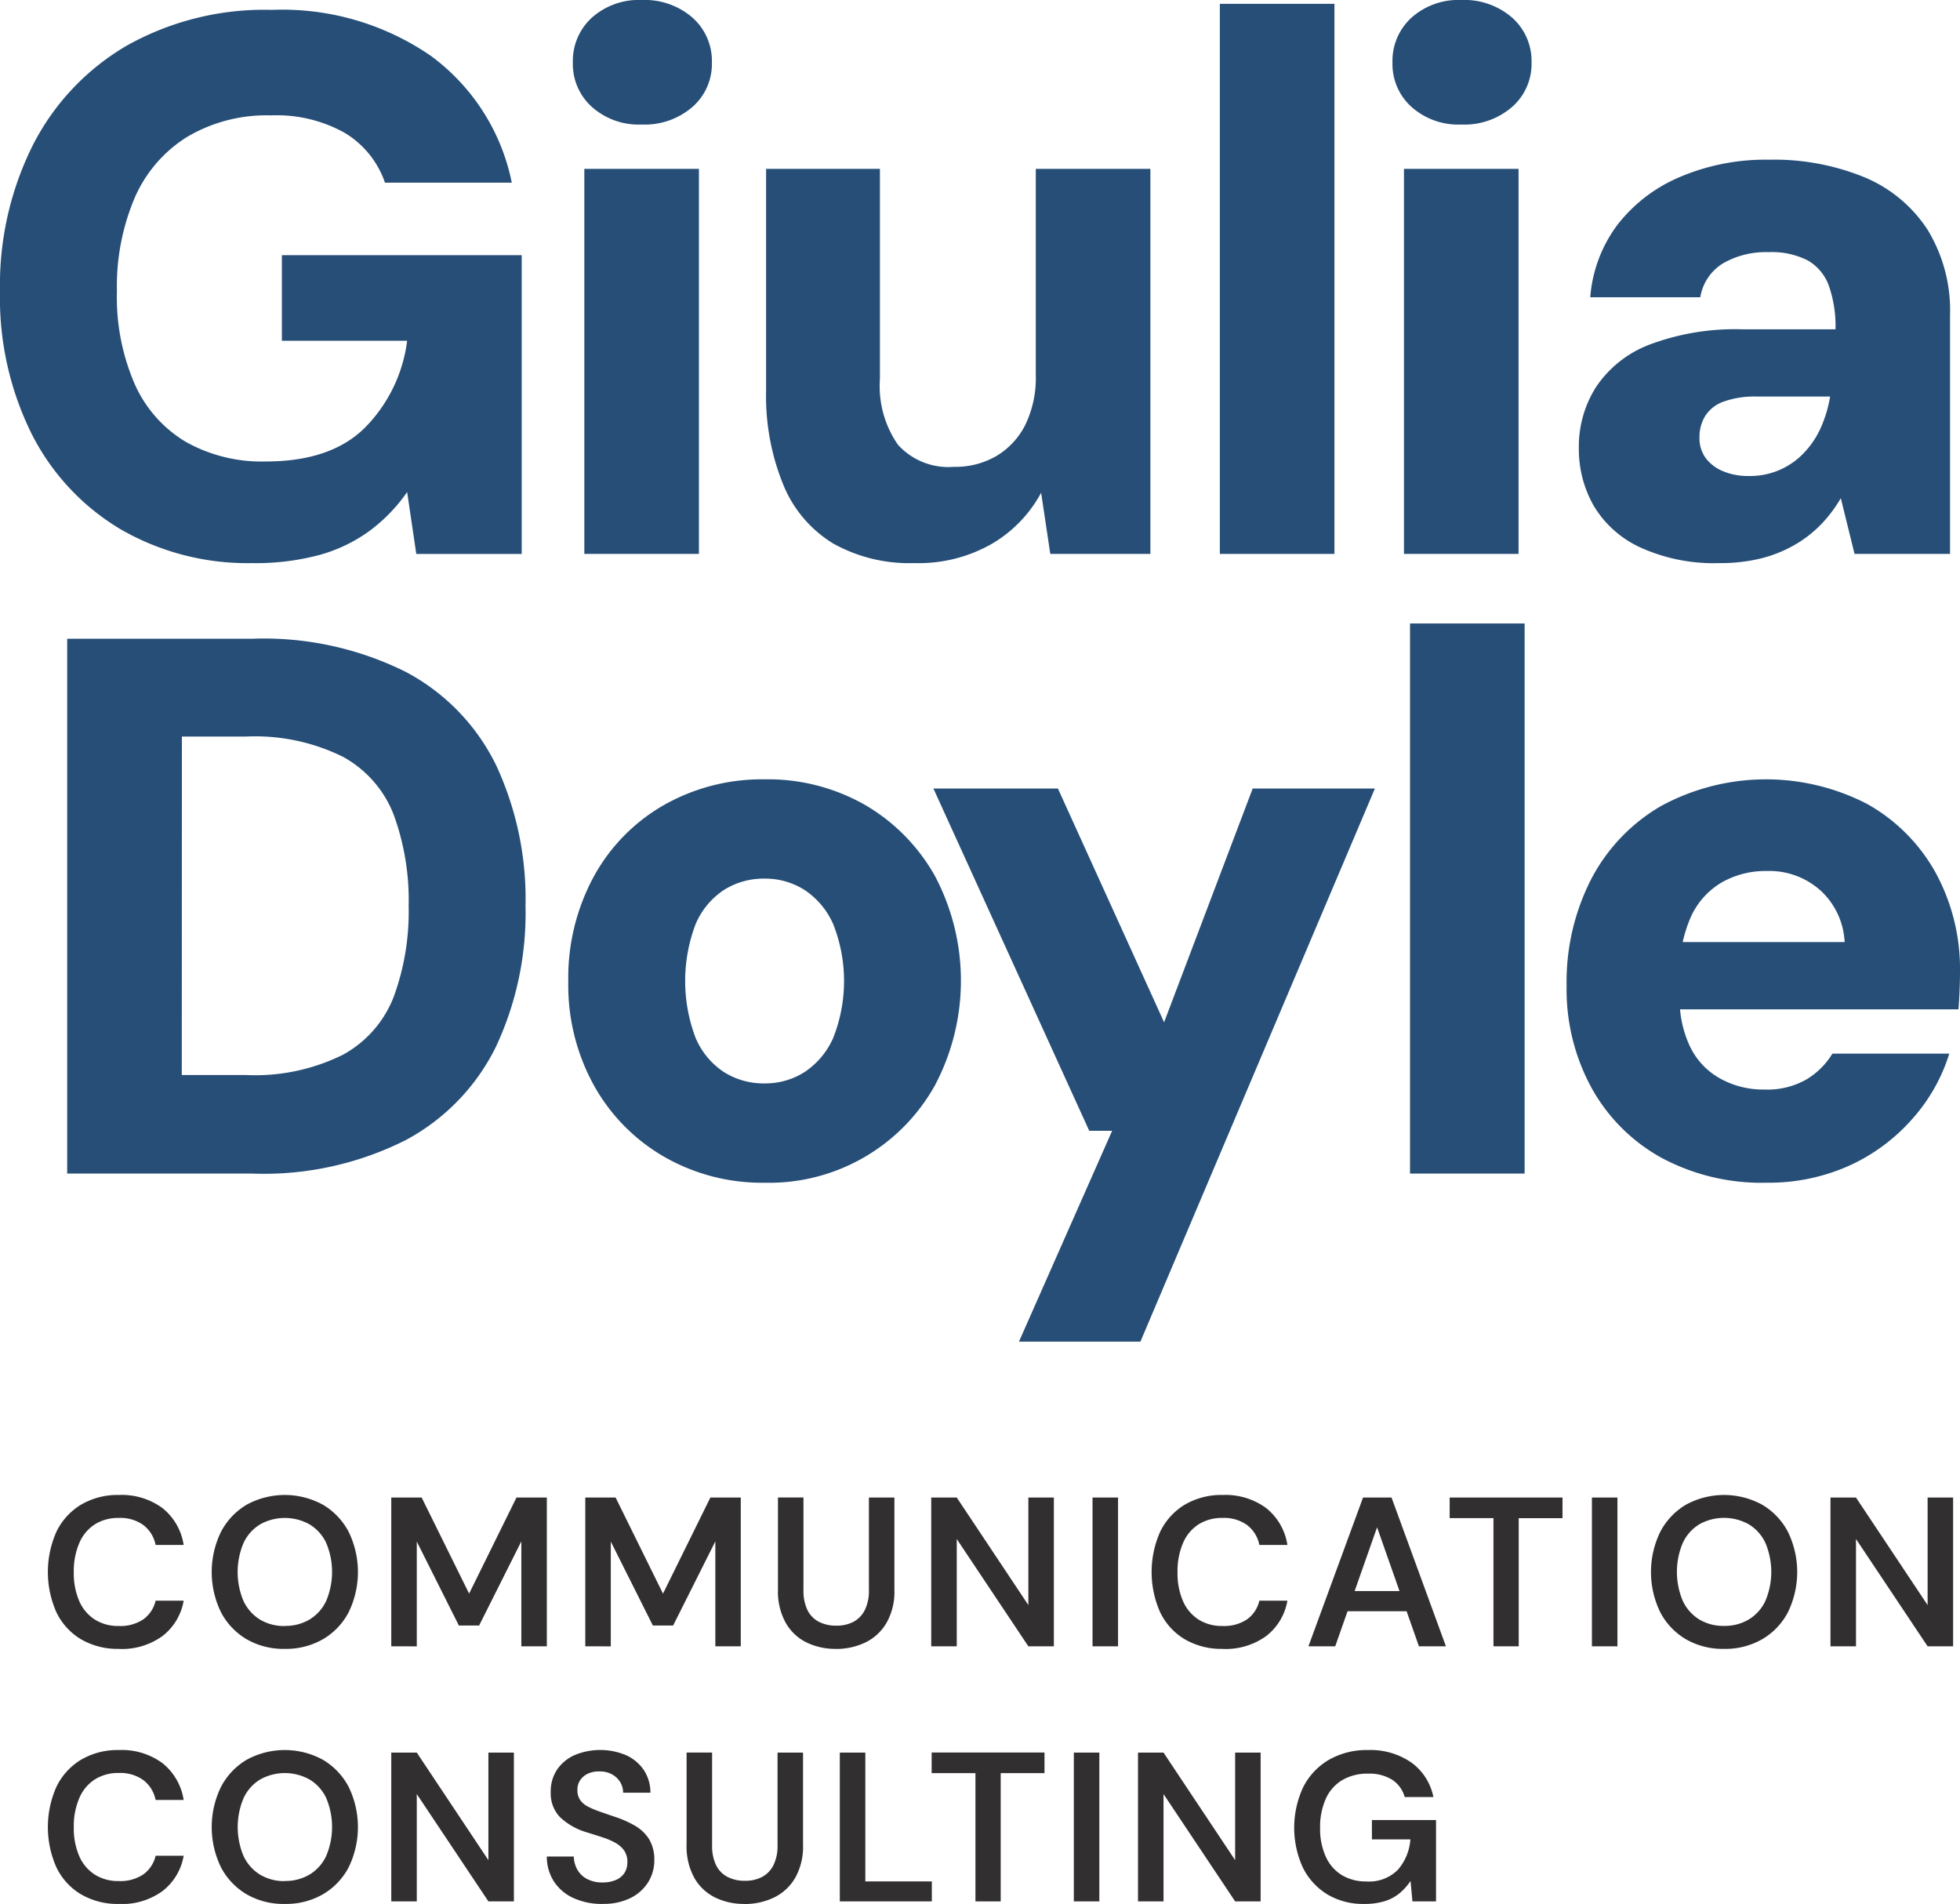 <svg id="Group_7" data-name="Group 7" xmlns="http://www.w3.org/2000/svg" xmlns:xlink="http://www.w3.org/1999/xlink" width="125.332" height="121.718" viewBox="0 0 125.332 121.718">
  <defs>
    <clipPath id="clip-path">
      <rect id="Rectangle_15" data-name="Rectangle 15" width="125.332" height="121.718" fill="none"/>
    </clipPath>
  </defs>
  <g id="Group_6" data-name="Group 6" clip-path="url(#clip-path)">
    <path id="Path_267" data-name="Path 267" d="M16.168,36.429a16.213,16.213,0,0,1-8.475-2.173,14.915,14.915,0,0,1-5.666-6.081A19.561,19.561,0,0,1,0,19.041a20,20,0,0,1,2.1-9.33A15.514,15.514,0,0,1,8.083,3.362a17.969,17.969,0,0,1,9.305-2.3A16.757,16.757,0,0,1,27.548,4a13.314,13.314,0,0,1,5.178,8.109H24.617A5.971,5.971,0,0,0,22.053,8.93,8.91,8.91,0,0,0,17.34,7.807a9.968,9.968,0,0,0-5.4,1.392A8.645,8.645,0,0,0,8.6,13.106a14.46,14.46,0,0,0-1.123,5.935A13.948,13.948,0,0,0,8.621,25a8.152,8.152,0,0,0,3.273,3.687A9.921,9.921,0,0,0,17,29.933q4.2,0,6.374-2.2a9.612,9.612,0,0,0,2.661-5.519h-8.01V16.745H33.36v19.1H26.62l-.586-3.957a10.654,10.654,0,0,1-2.417,2.492,9.887,9.887,0,0,1-3.224,1.538,15.729,15.729,0,0,1-4.225.513" transform="translate(0 -0.431)" fill="#264e77"/>
    <path id="Path_268" data-name="Path 268" d="M65.923,7.962a4.5,4.5,0,0,1-3.175-1.123,3.683,3.683,0,0,1-1.222-2.833,3.741,3.741,0,0,1,1.222-2.882A4.5,4.5,0,0,1,65.923,0a4.666,4.666,0,0,1,3.248,1.123,3.705,3.705,0,0,1,1.246,2.882,3.649,3.649,0,0,1-1.246,2.833,4.66,4.66,0,0,1-3.248,1.123M62.26,10.795h7.327V35.412H62.26Z" transform="translate(-24.895)" fill="#264e77"/>
    <path id="Path_269" data-name="Path 269" d="M91.758,43.334a9.988,9.988,0,0,1-5.177-1.246,7.87,7.87,0,0,1-3.2-3.761,14.992,14.992,0,0,1-1.1-6.032V18.131H89.56V31.563a6.556,6.556,0,0,0,1.148,4.2A4.346,4.346,0,0,0,94.3,37.18a5.177,5.177,0,0,0,2.735-.708,4.847,4.847,0,0,0,1.833-2,6.88,6.88,0,0,0,.659-3.151V18.131h7.327V42.748h-6.4l-.586-3.908a8.412,8.412,0,0,1-3.126,3.248,9.425,9.425,0,0,1-4.982,1.246" transform="translate(-33.293 -7.336)" fill="#264e77"/>
    <rect id="Rectangle_10" data-name="Rectangle 10" width="7.327" height="35.167" transform="translate(78.003 0.245)" fill="#264e77"/>
    <path id="Path_270" data-name="Path 270" d="M153.95,7.962a4.5,4.5,0,0,1-3.175-1.123,3.683,3.683,0,0,1-1.221-2.833,3.741,3.741,0,0,1,1.221-2.882A4.506,4.506,0,0,1,153.95,0,4.667,4.667,0,0,1,157.2,1.123a3.707,3.707,0,0,1,1.246,2.882A3.65,3.65,0,0,1,157.2,6.839a4.662,4.662,0,0,1-3.248,1.123m-3.663,2.833h7.327V35.412h-7.327Z" transform="translate(-60.512)" fill="#264e77"/>
    <path id="Path_271" data-name="Path 271" d="M178.558,42.937a11.371,11.371,0,0,1-5.055-1,6.74,6.74,0,0,1-2.98-2.662,7.324,7.324,0,0,1-.953-3.712,7.1,7.1,0,0,1,1.1-3.883,7.186,7.186,0,0,1,3.419-2.711,15.568,15.568,0,0,1,5.984-.977h5.91a7.9,7.9,0,0,0-.416-2.76,3.078,3.078,0,0,0-1.344-1.637,5.086,5.086,0,0,0-2.539-.537,5.483,5.483,0,0,0-2.882.708,3.126,3.126,0,0,0-1.466,2.174H170.3a8.844,8.844,0,0,1,1.71-4.592,9.9,9.9,0,0,1,3.98-3.077,13.94,13.94,0,0,1,5.739-1.123,15.255,15.255,0,0,1,6.106,1.123,8.887,8.887,0,0,1,4.029,3.345,9.894,9.894,0,0,1,1.441,5.495V42.35H187.2l-.879-3.565a8.658,8.658,0,0,1-1.271,1.685,7.659,7.659,0,0,1-1.709,1.319,8.352,8.352,0,0,1-2.149.854,10.894,10.894,0,0,1-2.637.294m1.856-5.569a4.73,4.73,0,0,0,3.541-1.465,5.67,5.67,0,0,0,1.075-1.587,8.2,8.2,0,0,0,.611-2.027H180.9a5.766,5.766,0,0,0-2.051.317,2.28,2.28,0,0,0-1.2.928,2.562,2.562,0,0,0-.366,1.343,2.167,2.167,0,0,0,.415,1.368,2.668,2.668,0,0,0,1.124.831,4.116,4.116,0,0,0,1.587.293" transform="translate(-68.611 -6.938)" fill="#264e77"/>
    <path id="Path_272" data-name="Path 272" d="M7.218,102.778V68.587H19.039a20.343,20.343,0,0,1,9.842,2.126,13.4,13.4,0,0,1,5.764,5.958,20.259,20.259,0,0,1,1.88,9.012,20.134,20.134,0,0,1-1.88,8.963,13.539,13.539,0,0,1-5.764,5.984,20.154,20.154,0,0,1-9.842,2.149Zm7.327-6.3h4.1a12.645,12.645,0,0,0,6.2-1.294A7.165,7.165,0,0,0,28.1,91.471a15.79,15.79,0,0,0,.952-5.788,15.948,15.948,0,0,0-.952-5.837,7.172,7.172,0,0,0-3.248-3.712,12.658,12.658,0,0,0-6.2-1.294h-4.1Z" transform="translate(-2.921 -27.752)" fill="#264e77"/>
    <path id="Path_273" data-name="Path 273" d="M73.588,109.472a12.559,12.559,0,0,1-6.423-1.66,11.972,11.972,0,0,1-4.493-4.568,13.246,13.246,0,0,1-1.637-6.618,13.586,13.586,0,0,1,1.637-6.74,11.759,11.759,0,0,1,4.493-4.567,12.7,12.7,0,0,1,6.423-1.636,12.53,12.53,0,0,1,6.423,1.636,12.106,12.106,0,0,1,4.47,4.543,14.311,14.311,0,0,1,0,13.382,12.134,12.134,0,0,1-10.892,6.228m0-6.35a4.668,4.668,0,0,0,2.564-.732,5.062,5.062,0,0,0,1.832-2.2,9.9,9.9,0,0,0,0-7.228,5.063,5.063,0,0,0-1.832-2.2,4.669,4.669,0,0,0-2.564-.732,4.753,4.753,0,0,0-2.613.732,4.907,4.907,0,0,0-1.808,2.2,10.238,10.238,0,0,0,0,7.228,4.9,4.9,0,0,0,1.808,2.2,4.752,4.752,0,0,0,2.613.732" transform="translate(-24.696 -33.86)" fill="#264e77"/>
    <path id="Path_274" data-name="Path 274" d="M105.719,120.03l5.959-13.481h-1.465l-9.964-21.882h7.961L115,99.613l5.666-14.946h7.814L113.485,120.03Z" transform="translate(-40.562 -34.258)" fill="#264e77"/>
    <rect id="Rectangle_11" data-name="Rectangle 11" width="7.327" height="35.167" transform="translate(90.164 39.859)" fill="#264e77"/>
    <path id="Path_275" data-name="Path 275" d="M181.005,109.472a13.521,13.521,0,0,1-6.667-1.587,11.389,11.389,0,0,1-4.469-4.445,13.132,13.132,0,0,1-1.612-6.57,14.392,14.392,0,0,1,1.563-6.789,11.579,11.579,0,0,1,4.469-4.689,14.069,14.069,0,0,1,13.212-.121,11.332,11.332,0,0,1,4.347,4.37,12.862,12.862,0,0,1,1.563,6.4c0,.326-.009.693-.024,1.1s-.041.822-.073,1.246h-19.88v-4.3h12.6a4.77,4.77,0,0,0-1.514-3.273,4.9,4.9,0,0,0-3.468-1.271,5.661,5.661,0,0,0-2.882.733,4.9,4.9,0,0,0-1.978,2.223,8.7,8.7,0,0,0-.708,3.737v1.416a7.052,7.052,0,0,0,.635,3.053,4.611,4.611,0,0,0,1.905,2.076,5.661,5.661,0,0,0,2.882.733,5.032,5.032,0,0,0,2.711-.66,4.908,4.908,0,0,0,1.637-1.636h7.473a11.282,11.282,0,0,1-2.345,4.152,11.926,11.926,0,0,1-4.03,3,12.57,12.57,0,0,1-5.348,1.1" transform="translate(-68.08 -33.86)" fill="#264e77"/>
    <path id="Path_276" data-name="Path 276" d="M9.694,170.364a4.638,4.638,0,0,1-2.439-.618,4.045,4.045,0,0,1-1.569-1.726,6.337,6.337,0,0,1,0-5.136,4.094,4.094,0,0,1,1.569-1.733,4.6,4.6,0,0,1,2.439-.625,4.38,4.38,0,0,1,2.772.835,3.735,3.735,0,0,1,1.359,2.358H12.032a2.112,2.112,0,0,0-.775-1.264,2.508,2.508,0,0,0-1.576-.462,2.792,2.792,0,0,0-1.542.415,2.649,2.649,0,0,0-.992,1.2,4.54,4.54,0,0,0-.347,1.855,4.445,4.445,0,0,0,.347,1.842,2.664,2.664,0,0,0,.992,1.182,2.792,2.792,0,0,0,1.542.414,2.616,2.616,0,0,0,1.569-.428,2.019,2.019,0,0,0,.782-1.189h1.793a3.628,3.628,0,0,1-1.359,2.263,4.433,4.433,0,0,1-2.772.822" transform="translate(-2.081 -64.952)" fill="#312f2f"/>
    <path id="Path_277" data-name="Path 277" d="M27.413,170.363a4.719,4.719,0,0,1-2.446-.618,4.324,4.324,0,0,1-1.637-1.726,5.868,5.868,0,0,1,0-5.136,4.372,4.372,0,0,1,1.637-1.733,5.084,5.084,0,0,1,4.885,0,4.364,4.364,0,0,1,1.644,1.733,5.868,5.868,0,0,1,0,5.136,4.316,4.316,0,0,1-1.644,1.726,4.73,4.73,0,0,1-2.439.618m0-1.468A3,3,0,0,0,29,168.482a2.744,2.744,0,0,0,1.06-1.189,4.761,4.761,0,0,0,0-3.7A2.734,2.734,0,0,0,29,162.408a3.24,3.24,0,0,0-3.173,0A2.743,2.743,0,0,0,24.77,163.6a4.761,4.761,0,0,0,0,3.7,2.753,2.753,0,0,0,1.053,1.189,2.991,2.991,0,0,0,1.59.414" transform="translate(-9.2 -64.951)" fill="#312f2f"/>
    <path id="Path_278" data-name="Path 278" d="M42.023,170.311V160.8h1.943L47,166.941l3.03-6.143H51.97v9.512H50.34V163.6l-2.7,5.381H46.345l-2.691-5.368v6.7Z" transform="translate(-17.003 -65.062)" fill="#312f2f"/>
    <path id="Path_279" data-name="Path 279" d="M62.861,170.311V160.8H64.8l3.03,6.143,3.03-6.143h1.943v9.512H71.178V163.6l-2.7,5.381H67.183l-2.691-5.368v6.7Z" transform="translate(-25.435 -65.062)" fill="#312f2f"/>
    <path id="Path_280" data-name="Path 280" d="M87.258,170.474a4.2,4.2,0,0,1-1.868-.408,3.1,3.1,0,0,1-1.332-1.25,4.116,4.116,0,0,1-.5-2.12v-5.9h1.63v5.912a2.854,2.854,0,0,0,.251,1.277,1.674,1.674,0,0,0,.727.754,2.355,2.355,0,0,0,1.115.251,2.309,2.309,0,0,0,1.115-.251,1.732,1.732,0,0,0,.72-.754,2.787,2.787,0,0,0,.258-1.277V160.8h1.63v5.9a4.03,4.03,0,0,1-.51,2.12,3.16,3.16,0,0,1-1.359,1.25,4.288,4.288,0,0,1-1.881.408" transform="translate(-33.811 -65.062)" fill="#312f2f"/>
    <path id="Path_281" data-name="Path 281" d="M100.017,170.311V160.8h1.631l4.58,6.876V160.8h1.63v9.512h-1.63l-4.58-6.862v6.862Z" transform="translate(-40.469 -65.062)" fill="#312f2f"/>
    <rect id="Rectangle_12" data-name="Rectangle 12" width="1.631" height="9.512" transform="translate(69.862 95.737)" fill="#312f2f"/>
    <path id="Path_282" data-name="Path 282" d="M128.237,170.364a4.638,4.638,0,0,1-2.439-.618,4.045,4.045,0,0,1-1.569-1.726,6.337,6.337,0,0,1,0-5.136,4.094,4.094,0,0,1,1.569-1.733,4.6,4.6,0,0,1,2.439-.625,4.38,4.38,0,0,1,2.771.835,3.735,3.735,0,0,1,1.359,2.358h-1.793a2.112,2.112,0,0,0-.775-1.264,2.508,2.508,0,0,0-1.576-.462,2.792,2.792,0,0,0-1.542.415,2.649,2.649,0,0,0-.992,1.2,4.54,4.54,0,0,0-.347,1.855,4.445,4.445,0,0,0,.347,1.842,2.664,2.664,0,0,0,.992,1.182,2.792,2.792,0,0,0,1.542.414,2.616,2.616,0,0,0,1.569-.428,2.019,2.019,0,0,0,.782-1.189h1.793a3.628,3.628,0,0,1-1.359,2.263,4.433,4.433,0,0,1-2.771.822" transform="translate(-50.045 -64.952)" fill="#312f2f"/>
    <path id="Path_283" data-name="Path 283" d="M140.528,170.311l3.492-9.512h1.821l3.479,9.512h-1.726l-2.677-7.61-2.677,7.61Zm1.563-2.242.434-1.291h4.689l.435,1.291Z" transform="translate(-56.86 -65.062)" fill="#312f2f"/>
    <path id="Path_284" data-name="Path 284" d="M158.5,170.311v-8.194h-2.8V160.8h7.215v1.318h-2.8v8.194Z" transform="translate(-63.001 -65.062)" fill="#312f2f"/>
    <rect id="Rectangle_13" data-name="Rectangle 13" width="1.631" height="9.512" transform="translate(101.795 95.737)" fill="#312f2f"/>
    <path id="Path_285" data-name="Path 285" d="M181.993,170.363a4.719,4.719,0,0,1-2.446-.618,4.324,4.324,0,0,1-1.637-1.726,5.868,5.868,0,0,1,0-5.136,4.373,4.373,0,0,1,1.637-1.733,5.084,5.084,0,0,1,4.885,0,4.364,4.364,0,0,1,1.644,1.733,5.868,5.868,0,0,1,0,5.136,4.315,4.315,0,0,1-1.644,1.726,4.73,4.73,0,0,1-2.439.618m0-1.468a3,3,0,0,0,1.583-.414,2.744,2.744,0,0,0,1.06-1.189,4.761,4.761,0,0,0,0-3.7,2.734,2.734,0,0,0-1.06-1.189,3.24,3.24,0,0,0-3.173,0,2.743,2.743,0,0,0-1.053,1.189,4.761,4.761,0,0,0,0,3.7,2.753,2.753,0,0,0,1.053,1.189,2.991,2.991,0,0,0,1.59.414" transform="translate(-71.746 -64.951)" fill="#312f2f"/>
    <path id="Path_286" data-name="Path 286" d="M196.6,170.311V160.8h1.631l4.58,6.876V160.8h1.63v9.512h-1.63l-4.58-6.862v6.862Z" transform="translate(-79.55 -65.062)" fill="#312f2f"/>
    <path id="Path_287" data-name="Path 287" d="M9.694,197.751a4.639,4.639,0,0,1-2.439-.618,4.045,4.045,0,0,1-1.569-1.726,6.337,6.337,0,0,1,0-5.136,4.094,4.094,0,0,1,1.569-1.733,4.6,4.6,0,0,1,2.439-.625,4.38,4.38,0,0,1,2.772.835,3.735,3.735,0,0,1,1.359,2.358H12.032a2.112,2.112,0,0,0-.775-1.264,2.508,2.508,0,0,0-1.576-.462,2.792,2.792,0,0,0-1.542.415,2.649,2.649,0,0,0-.992,1.2,4.54,4.54,0,0,0-.347,1.855,4.445,4.445,0,0,0,.347,1.842,2.664,2.664,0,0,0,.992,1.182,2.791,2.791,0,0,0,1.542.414,2.616,2.616,0,0,0,1.569-.428,2.019,2.019,0,0,0,.782-1.189h1.793a3.628,3.628,0,0,1-1.359,2.263,4.433,4.433,0,0,1-2.772.822" transform="translate(-2.081 -76.033)" fill="#312f2f"/>
    <path id="Path_288" data-name="Path 288" d="M27.413,197.751a4.719,4.719,0,0,1-2.446-.618,4.324,4.324,0,0,1-1.637-1.726,5.868,5.868,0,0,1,0-5.136,4.372,4.372,0,0,1,1.637-1.733,5.084,5.084,0,0,1,4.885,0,4.364,4.364,0,0,1,1.644,1.733,5.868,5.868,0,0,1,0,5.136,4.316,4.316,0,0,1-1.644,1.726,4.73,4.73,0,0,1-2.439.618m0-1.468A3,3,0,0,0,29,195.87a2.744,2.744,0,0,0,1.06-1.189,4.761,4.761,0,0,0,0-3.7A2.734,2.734,0,0,0,29,189.8a3.24,3.24,0,0,0-3.173,0,2.742,2.742,0,0,0-1.053,1.189,4.761,4.761,0,0,0,0,3.7,2.753,2.753,0,0,0,1.053,1.189,2.991,2.991,0,0,0,1.59.414" transform="translate(-9.2 -76.033)" fill="#312f2f"/>
    <path id="Path_289" data-name="Path 289" d="M42.023,197.7v-9.512h1.631l4.58,6.876v-6.876h1.63V197.7h-1.63l-4.58-6.862V197.7Z" transform="translate(-17.003 -76.144)" fill="#312f2f"/>
    <path id="Path_290" data-name="Path 290" d="M62.291,197.751a4.364,4.364,0,0,1-1.835-.367,2.942,2.942,0,0,1-1.256-1.046,2.909,2.909,0,0,1-.469-1.617h1.725a1.755,1.755,0,0,0,.232.849,1.536,1.536,0,0,0,.625.591,2.057,2.057,0,0,0,.979.217,2.123,2.123,0,0,0,.849-.156,1.215,1.215,0,0,0,.551-.448,1.234,1.234,0,0,0,.19-.686,1.262,1.262,0,0,0-.2-.741,1.685,1.685,0,0,0-.563-.5,4.6,4.6,0,0,0-.843-.36q-.482-.156-1.012-.32a4.207,4.207,0,0,1-1.706-.978,2.194,2.194,0,0,1-.577-1.59,2.5,2.5,0,0,1,.4-1.427,2.664,2.664,0,0,1,1.115-.931,4.259,4.259,0,0,1,3.315.007,2.743,2.743,0,0,1,1.122.944,2.612,2.612,0,0,1,.421,1.447H63.61a1.3,1.3,0,0,0-.177-.658,1.391,1.391,0,0,0-.51-.5,1.568,1.568,0,0,0-.809-.2,1.647,1.647,0,0,0-.728.129,1.236,1.236,0,0,0-.509.408,1.1,1.1,0,0,0-.19.659,1.07,1.07,0,0,0,.177.632,1.369,1.369,0,0,0,.5.421,5.753,5.753,0,0,0,.754.319q.428.15.945.326a6.779,6.779,0,0,1,1.284.564,2.63,2.63,0,0,1,.917.863,2.509,2.509,0,0,1,.339,1.373,2.608,2.608,0,0,1-.38,1.366,2.777,2.777,0,0,1-1.115,1.019,3.873,3.873,0,0,1-1.821.387" transform="translate(-23.764 -76.033)" fill="#312f2f"/>
    <path id="Path_291" data-name="Path 291" d="M77.444,197.862a4.2,4.2,0,0,1-1.868-.408,3.1,3.1,0,0,1-1.332-1.25,4.122,4.122,0,0,1-.5-2.12v-5.9h1.631V194.1a2.854,2.854,0,0,0,.251,1.277,1.674,1.674,0,0,0,.727.754,2.355,2.355,0,0,0,1.115.251,2.3,2.3,0,0,0,1.114-.251,1.73,1.73,0,0,0,.72-.754,2.787,2.787,0,0,0,.258-1.277v-5.912h1.63v5.9a4.035,4.035,0,0,1-.51,2.12,3.164,3.164,0,0,1-1.359,1.25,4.289,4.289,0,0,1-1.882.408" transform="translate(-29.84 -76.144)" fill="#312f2f"/>
    <path id="Path_292" data-name="Path 292" d="M90.2,197.7v-9.512h1.631v8.235h4.253V197.7Z" transform="translate(-36.498 -76.144)" fill="#312f2f"/>
    <path id="Path_293" data-name="Path 293" d="M102.862,197.7V189.5h-2.8v-1.318h7.215V189.5h-2.8V197.7Z" transform="translate(-40.487 -76.144)" fill="#312f2f"/>
    <rect id="Rectangle_14" data-name="Rectangle 14" width="1.631" height="9.512" transform="translate(68.666 112.043)" fill="#312f2f"/>
    <path id="Path_294" data-name="Path 294" d="M122.224,197.7v-9.512h1.631l4.58,6.876v-6.876h1.63V197.7h-1.63l-4.58-6.862V197.7Z" transform="translate(-49.454 -76.144)" fill="#312f2f"/>
    <path id="Path_295" data-name="Path 295" d="M143.47,197.751a4.439,4.439,0,0,1-2.351-.611,4.154,4.154,0,0,1-1.562-1.706,6.127,6.127,0,0,1,.013-5.137,4.22,4.22,0,0,1,1.637-1.752,4.855,4.855,0,0,1,2.521-.632,4.589,4.589,0,0,1,2.758.795,3.567,3.567,0,0,1,1.413,2.208h-1.835a1.909,1.909,0,0,0-.795-1.1,2.728,2.728,0,0,0-1.541-.394,3.176,3.176,0,0,0-1.659.414,2.643,2.643,0,0,0-1.053,1.2,4.405,4.405,0,0,0-.36,1.855,4.274,4.274,0,0,0,.367,1.848,2.651,2.651,0,0,0,1.032,1.175,2.975,2.975,0,0,0,1.563.4,2.583,2.583,0,0,0,2.011-.747,3.3,3.3,0,0,0,.8-1.943h-2.46v-1.237h4.1v5.2h-1.508l-.122-1.305a3.685,3.685,0,0,1-.72.8,2.8,2.8,0,0,1-.958.5,4.426,4.426,0,0,1-1.3.17" transform="translate(-56.242 -76.033)" fill="#312f2f"/>
  </g>
</svg>
